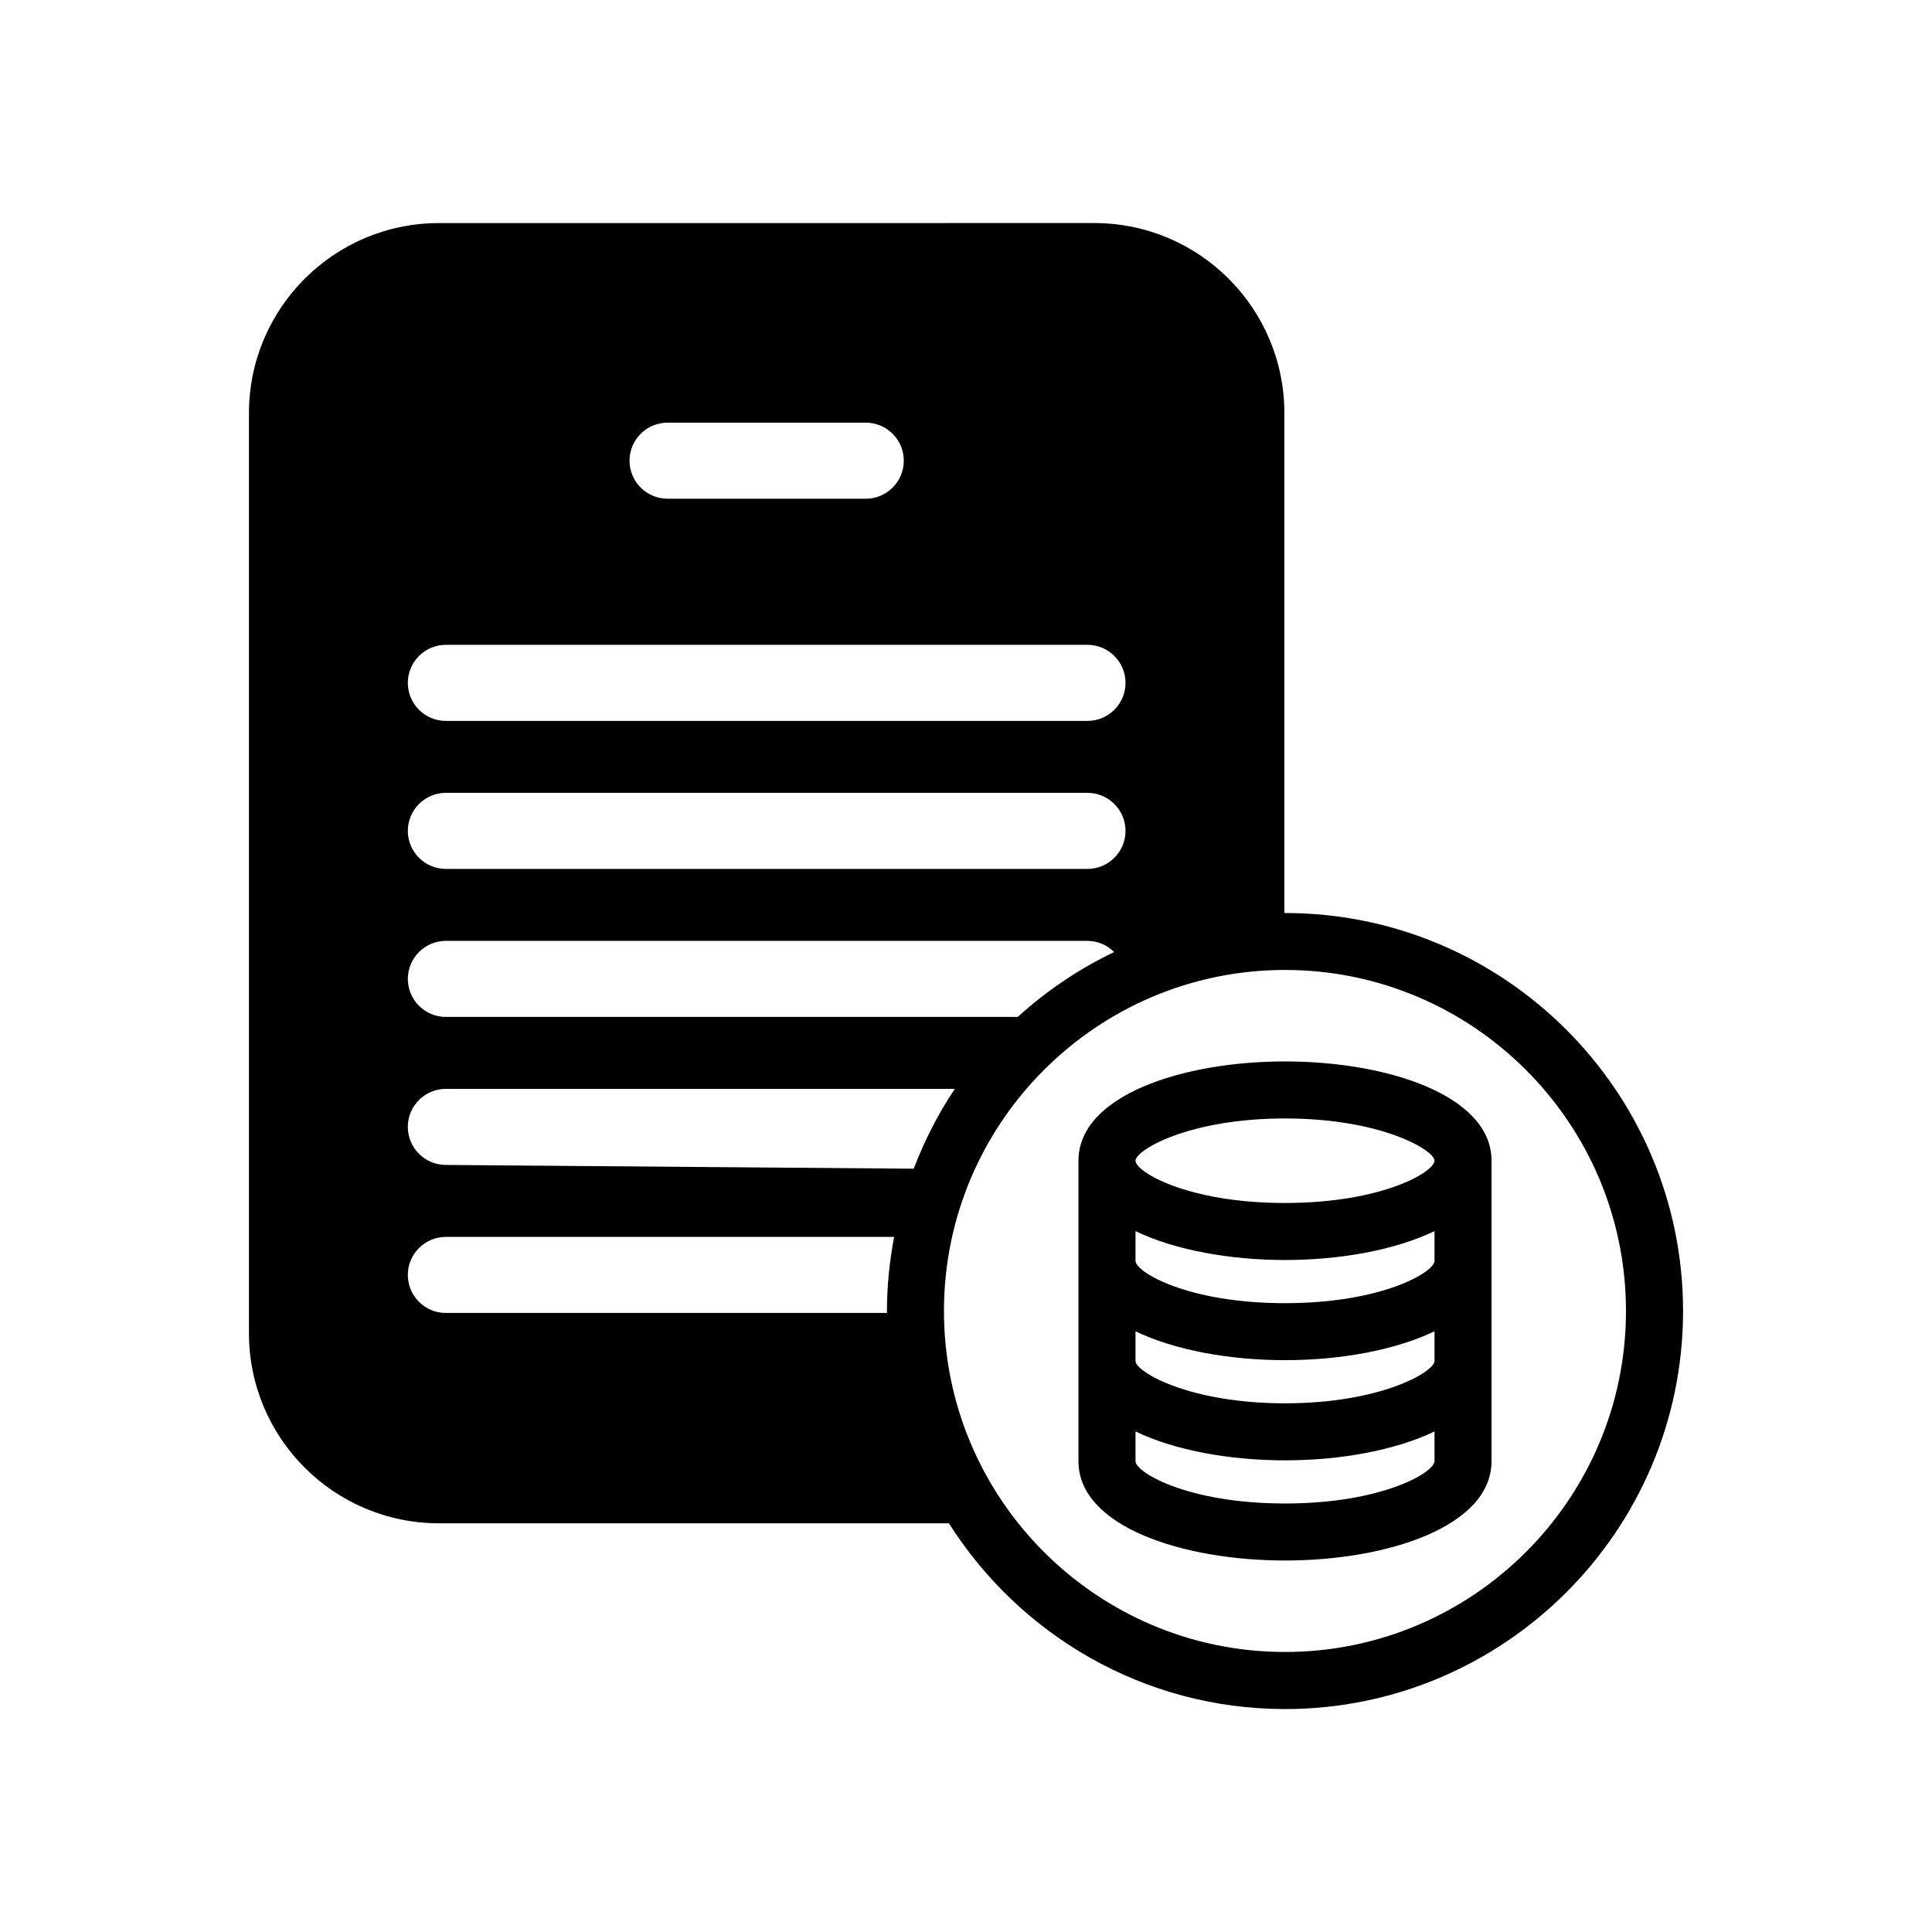 <?xml version="1.0" encoding="UTF-8"?>
<!-- The Best Svg Icon site in the world: iconSvg.co, Visit us! https://iconsvg.co -->
<svg fill="#000000" width="800px" height="800px" version="1.1" viewBox="144 144 512 512" xmlns="http://www.w3.org/2000/svg">
 <path d="m484.54 425.29c-27.199 0-54.738 9.039-54.738 26.312v79.637c0 17.277 27.539 26.312 54.738 26.312 27.195 0 54.73-9.039 54.73-26.312v-79.641c0.004-17.27-27.531-26.309-54.73-26.309zm39.621 105.95c0 2.875-13.621 11.199-39.613 11.199-26 0-39.625-8.316-39.625-11.199v-7.891c10.473 5.047 25.078 7.656 39.625 7.656s29.141-2.609 39.613-7.656zm0-26.547c0 2.785-14.051 11.199-39.613 11.199-25.574 0-39.625-8.41-39.625-11.199v-7.891c10.473 5.047 25.078 7.656 39.625 7.656s29.141-2.609 39.613-7.656zm0-26.539c0 2.875-13.621 11.199-39.613 11.199-26 0-39.625-8.316-39.625-11.199v-7.894c10.473 5.047 25.078 7.656 39.625 7.656s29.141-2.609 39.613-7.656zm-39.621-15.352c-26 0-39.625-8.316-39.625-11.199 0-2.785 14.051-11.199 39.625-11.199 25.562 0 39.613 8.41 39.613 11.199 0.008 2.883-13.621 11.199-39.613 11.199zm0-76.859c-0.059 0-0.105 0.012-0.168 0.012v-132.46c0-27.82-22.566-50.383-50.383-50.383l-173.63 0.004c-27.816 0-50.383 22.562-50.383 50.383v243.81c0 27.824 22.566 50.383 50.383 50.383h135.11c18.715 29.527 51.602 49.227 89.078 49.227 58.16 0 105.48-47.316 105.48-105.48 0-58.164-47.316-105.48-105.48-105.48zm-163.63-129.93h52.527c5.562 0 10.078 4.516 10.078 10.078s-4.516 10.078-10.078 10.078l-52.527-0.004c-5.562 0-10.078-4.516-10.078-10.078 0.004-5.559 4.512-10.074 10.078-10.074zm-58.754 58.875h170.04c5.562 0 10.078 4.516 10.078 10.078s-4.516 10.078-10.078 10.078h-170.04c-5.562 0-10.078-4.516-10.078-10.078 0.004-5.562 4.512-10.078 10.078-10.078zm0 39.227h170.04c5.562 0 10.078 4.516 10.078 10.078s-4.516 10.078-10.078 10.078h-170.04c-5.562 0-10.078-4.516-10.078-10.078 0.004-5.562 4.512-10.078 10.078-10.078zm0 39.227h170.04c2.769 0 5.246 1.152 7.062 2.961-9.359 4.481-17.949 10.277-25.547 17.191h-151.55c-5.562 0-10.078-4.516-10.078-10.078 0.004-5.559 4.512-10.074 10.078-10.074zm116.93 98.605h-116.93c-5.562 0-10.078-4.516-10.078-10.078s4.516-10.078 10.078-10.078h118.8c-1.203 6.375-1.906 12.918-1.906 19.633 0 0.18 0.027 0.348 0.027 0.523zm-116.93-39.227c-5.562 0-10.078-4.516-10.078-10.078s4.516-10.078 10.078-10.078h134.89c-4.422 6.551-8.031 13.672-10.906 21.156zm222.38 129.07c-49.832 0-90.375-40.535-90.375-90.367 0-49.832 40.543-90.375 90.375-90.375 49.828 0 90.363 40.543 90.363 90.375 0 49.832-40.535 90.367-90.363 90.367z"/>
</svg>